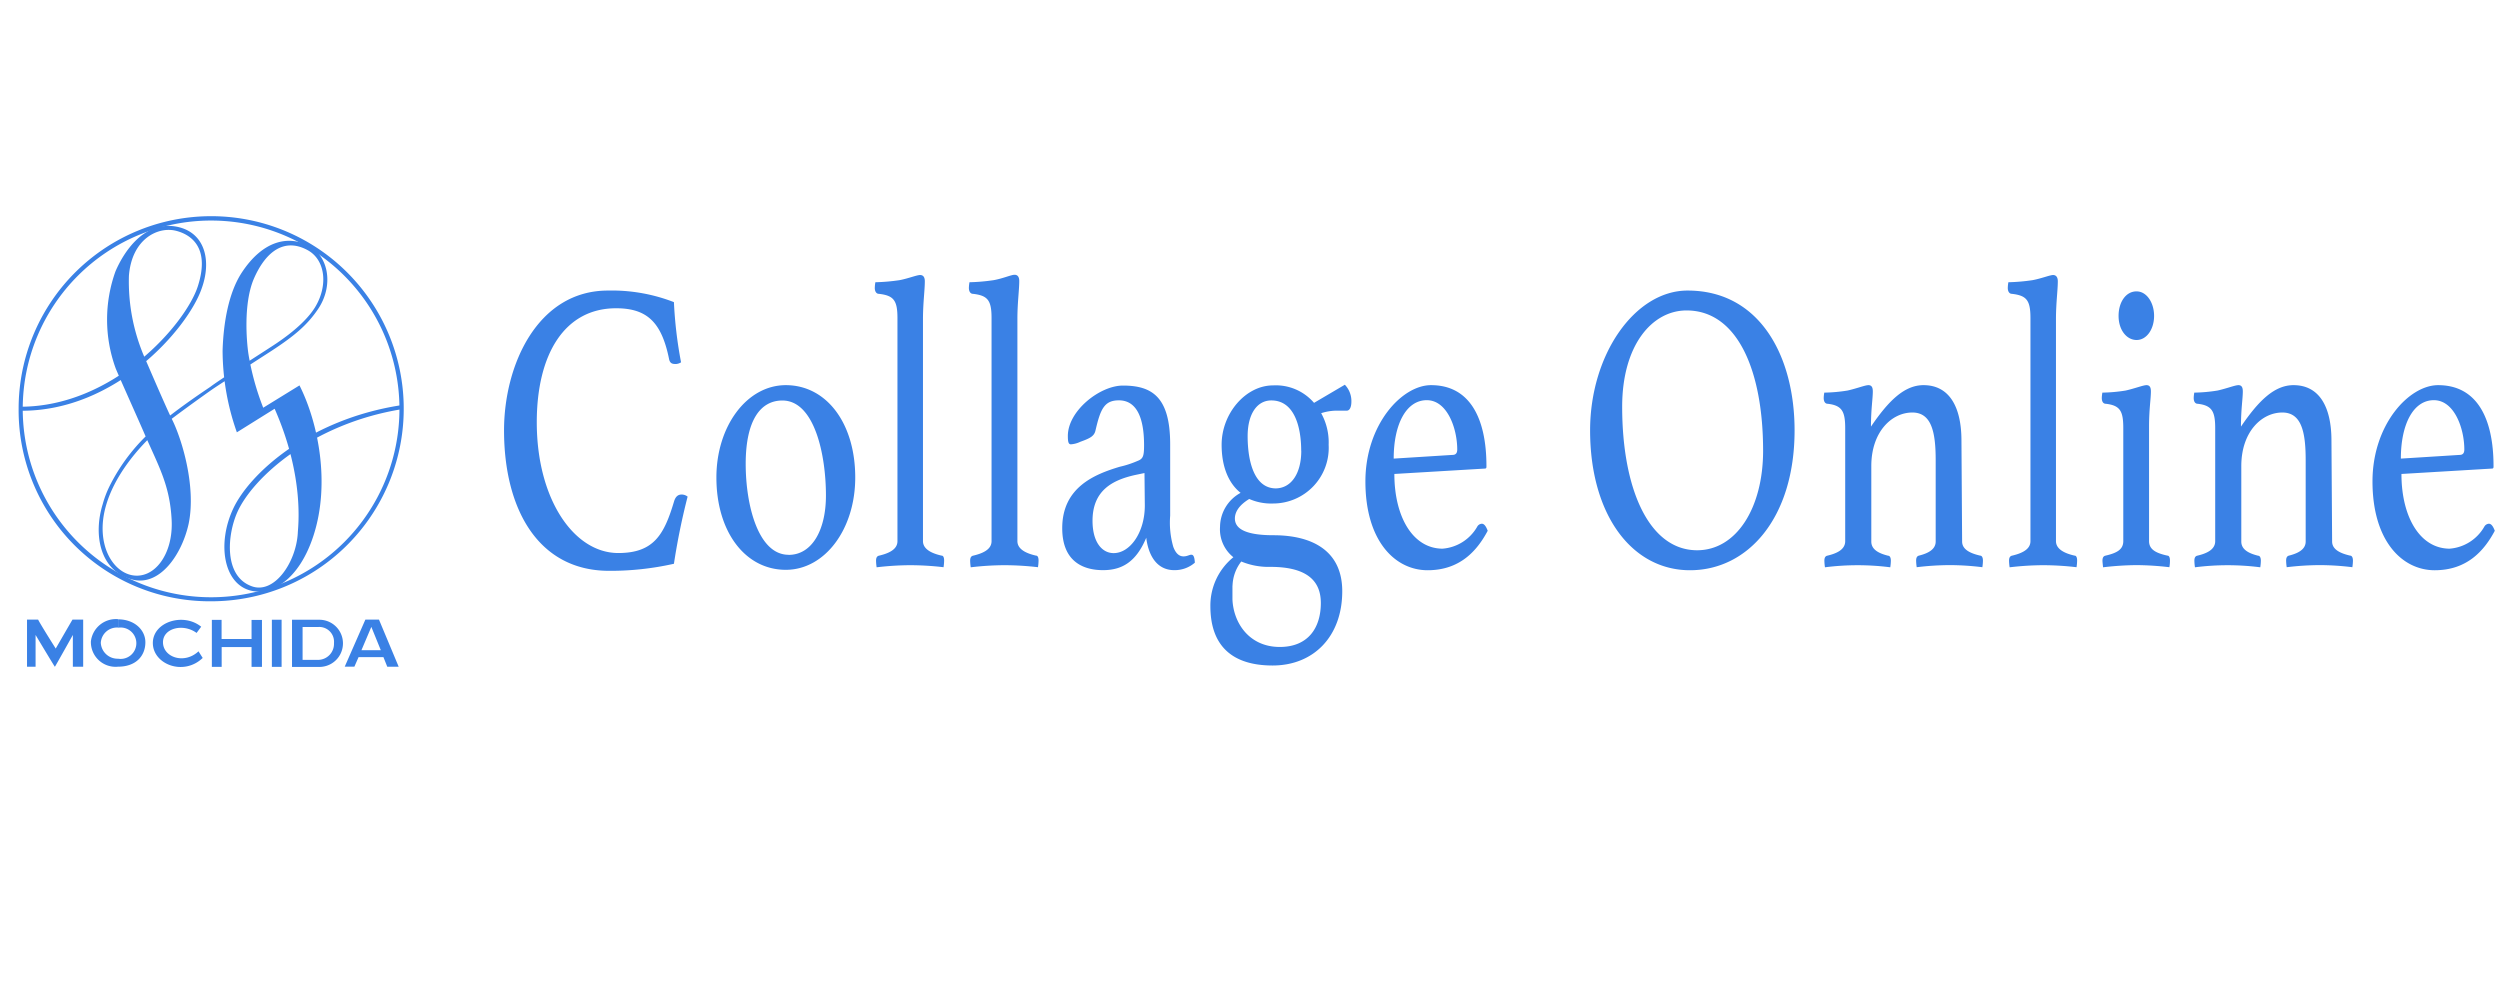 <svg xmlns="http://www.w3.org/2000/svg" viewBox="-2.219 -17.474 297.839 103.149" width="2500" height="1005"><defs><style>.a{fill:#3a81e5}</style></defs><path class="a" d="M57.83 25.51c0-7.81 4-16.66 12.38-16.66a20.41 20.41 0 0 1 7.86 1.38 50.25 50.25 0 0 0 .85 7.17 1.26 1.26 0 0 1-.59.2c-.37 0-.74 0-.85-.64-.89-4.35-2.63-6-6.3-6-6.12 0-9.45 5.44-9.45 13.59 0 9.14 4.41 15.57 9.71 15.57 4.3 0 5.49-2.27 6.67-6.23.19-.54.48-.74.89-.74a1.16 1.16 0 0 1 .7.25 81.14 81.14 0 0 0-1.63 8 34.49 34.49 0 0 1-7.86.84c-8.34-.08-12.38-7.39-12.38-16.73zm33.57-5.39c4.82 0 8.27 4.5 8.27 11 0 6.18-3.63 11-8.27 11-4.82 0-8.27-4.5-8.27-11 0-6.12 3.63-11 8.27-11zm.33 20.22c2.82 0 4.45-3 4.45-7.07 0-4.89-1.37-11.32-5.19-11.32-2.59 0-4.37 2.32-4.37 7.56 0 4.89 1.48 10.82 5.11 10.82zm14.49 1.23a35.19 35.19 0 0 0-4 .25 5.66 5.66 0 0 1-.07-.79c0-.4.15-.54.33-.59 1.07-.25 2.22-.69 2.22-1.73v-26.6c0-2.13-.48-2.67-2.22-2.87-.3 0-.48-.3-.48-.69a4.34 4.34 0 0 1 .07-.69 22.86 22.86 0 0 0 2.89-.25C106 7.41 107 7 107.4 7s.56.3.56.74c0 1.09-.22 2.57-.22 4.55V38.7c0 1 1.11 1.48 2.22 1.73.19 0 .3.2.3.59a5.66 5.66 0 0 1-.07.79 34.93 34.93 0 0 0-3.97-.24zm11.21 0a35.19 35.19 0 0 0-4 .25 5.66 5.66 0 0 1-.07-.79c0-.4.15-.54.33-.59 1.07-.25 2.22-.69 2.22-1.73v-26.6c0-2.13-.48-2.67-2.22-2.87-.3 0-.48-.3-.48-.69a4.34 4.34 0 0 1 .07-.69 22.86 22.86 0 0 0 2.89-.25c1.11-.2 2.08-.64 2.48-.64s.56.3.56.74c0 1.09-.22 2.57-.22 4.55V38.7c0 1 1.11 1.48 2.22 1.73.19 0 .3.2.3.59a5.66 5.66 0 0 1-.07.79 34.93 34.93 0 0 0-4.01-.24zm22.7-.3a3.66 3.66 0 0 1-2.45.89c-2.19 0-3.11-1.93-3.34-3.86-1.22 2.92-2.93 3.86-5.15 3.86-1.93 0-4.86-.69-4.86-5 0-4.89 3.89-6.43 6.86-7.32a11.7 11.7 0 0 0 2.11-.69c.67-.25.78-.59.78-1.88 0-3.06-.78-5.34-3-5.34-1.71 0-2.19 1-2.78 3.56-.15.69-.59.94-1.82 1.38a3.11 3.11 0 0 1-1.11.3c-.3 0-.37-.3-.37-1 0-3 3.82-6 6.56-6 3.45 0 5.63 1.33 5.63 7v8.5a10.46 10.46 0 0 0 .37 3.71c.33.89.78 1.14 1.22 1.14s.7-.2.93-.2.38.21.42.95zm-6-10.68l-1.19.25c-2.56.59-5 1.78-5 5.44 0 2.52 1.11 3.85 2.52 3.85 1.93 0 3.71-2.42 3.71-5.68zm9 6.41a4.66 4.66 0 0 1 2.45-4.05c-1.37-1.09-2.26-3-2.26-5.73 0-3.76 2.89-7.07 6.12-7.07a6 6 0 0 1 4.89 2.08l3.67-2.16a2.81 2.81 0 0 1 .78 2c0 .64-.19 1.09-.56 1.09h-1.33a6.12 6.12 0 0 0-1.71.3 7.17 7.17 0 0 1 .89 3.76 6.63 6.63 0 0 1-6.64 7 6.45 6.45 0 0 1-2.82-.54c-1.3.79-1.71 1.63-1.71 2.32 0 1 .82 2 4.6 2 4.45 0 8.19 1.73 8.19 6.67 0 5.39-3.41 8.85-8.3 8.85-4.63 0-7.41-2.18-7.41-7.07a7.42 7.42 0 0 1 2.74-5.83 4.25 4.25 0 0 1-1.59-3.62zm1.48 7v1.63c.11 2.82 2 5.68 5.64 5.68 3.37 0 4.89-2.27 4.89-5.24 0-2.47-1.45-4.3-6-4.3a8.48 8.48 0 0 1-3.48-.64 4.92 4.92 0 0 0-1.04 2.87zm8.19-16.06c0-2.87-.82-6-3.56-6-1.71 0-2.82 1.63-2.82 4.25 0 3 .78 6.23 3.37 6.23 1.83-.04 3.02-1.77 3.02-4.49zm21.52 8.69c.3 0 .52.35.7.84-1.26 2.37-3.3 4.7-7.16 4.7s-7.41-3.46-7.41-10.58c0-6.77 4.34-11.47 7.82-11.47 4.6 0 6.6 3.91 6.6 9.64 0 .2 0 .3-.22.3l-10.75.64c0 5.14 2.22 8.9 5.75 8.9a5.22 5.22 0 0 0 4.11-2.6.67.67 0 0 1 .56-.37zm-10.49-7.76l7-.44c.37 0 .56-.2.56-.64 0-2.52-1.19-5.88-3.63-5.88s-3.94 2.85-3.94 6.96zm35-20.02c8.64 0 12.75 7.86 12.75 16.66 0 10.38-5.52 16.66-12.46 16.66s-11.9-6.62-11.9-16.66c0-9.05 5.34-16.66 11.61-16.66zm9 19.08c0-9.44-3-16.71-9.12-16.71-4.08 0-7.67 4.1-7.67 11.47 0 9.79 3.19 17.1 8.93 17.1 4.68 0 7.86-5.04 7.86-11.86zm23.71 10.82c0 1 1.08 1.43 2.15 1.68.19 0 .33.2.33.59a5.66 5.66 0 0 1-.07.79 32.12 32.12 0 0 0-3.89-.25 33.75 33.75 0 0 0-3.93.25 5.66 5.66 0 0 1-.07-.79c0-.4.15-.54.33-.59 1-.25 2-.69 2-1.68v-9.69c0-3.31-.48-5.68-2.78-5.68-2.48 0-4.89 2.32-4.89 6.38v9c0 1 1 1.43 2 1.68.19 0 .33.2.33.59a5.67 5.67 0 0 1-.07.79 30.73 30.73 0 0 0-7.78 0 5.66 5.66 0 0 1-.07-.79c0-.4.15-.54.33-.59 1.07-.25 2.15-.69 2.15-1.73V25.26c0-2-.37-2.72-2.08-2.92-.3 0-.48-.25-.48-.69a3.75 3.75 0 0 1 .07-.64 18.77 18.77 0 0 0 2.78-.25c1.11-.25 2.08-.64 2.48-.64s.52.3.52.74c0 .89-.22 2.13-.22 4.2 2.11-3.11 4-4.94 6.26-4.94 3 0 4.52 2.47 4.52 6.62zm9.66 2.82a35.19 35.19 0 0 0-4 .25 5.66 5.66 0 0 1-.07-.79c0-.4.15-.54.33-.59 1.07-.25 2.22-.69 2.22-1.73v-26.6c0-2.13-.48-2.67-2.22-2.87-.3 0-.48-.3-.48-.69a4.34 4.34 0 0 1 .07-.69 22.86 22.86 0 0 0 2.89-.25C241 7.41 242 7 242.38 7s.56.3.56.74c0 1.09-.22 2.57-.22 4.55V38.7c0 1 1.11 1.48 2.22 1.73.19 0 .3.2.3.59a5.66 5.66 0 0 1-.07.79 34.93 34.93 0 0 0-3.97-.24zm7.13.25c0-.05-.07-.59-.07-.79 0-.4.15-.54.33-.59 1.3-.3 2.15-.69 2.15-1.73V25.26c0-2-.33-2.72-2.08-2.92-.3 0-.48-.25-.48-.69a3.75 3.75 0 0 1 .07-.64 18.77 18.77 0 0 0 2.78-.25c1.11-.25 2.08-.64 2.48-.64s.52.3.52.74c0 .89-.22 2.13-.22 4.2V38.7c0 1 .82 1.43 2.19 1.73.19 0 .3.2.3.59a4.06 4.06 0 0 1-.07.79 35.37 35.37 0 0 0-3.93-.25 36.32 36.32 0 0 0-3.97.26zm4-32.87c1.19 0 2.08 1.33 2.08 2.92s-.89 2.87-2.08 2.87-2.15-1.19-2.15-2.87.9-2.92 2.12-2.92zm23.29 29.8c0 1 1.08 1.43 2.15 1.68.19 0 .33.2.33.59a5.66 5.66 0 0 1-.07.79 32.12 32.12 0 0 0-3.89-.25 33.75 33.75 0 0 0-3.93.25 5.66 5.66 0 0 1-.07-.79c0-.4.15-.54.33-.59 1-.25 2-.69 2-1.68v-9.69c0-3.31-.48-5.68-2.78-5.68-2.48 0-4.89 2.32-4.89 6.38v9c0 1 1 1.43 2 1.68.19 0 .33.2.33.59a5.67 5.67 0 0 1-.07.79 30.73 30.73 0 0 0-7.78 0 5.66 5.66 0 0 1-.07-.79c0-.4.15-.54.33-.59 1.07-.25 2.15-.69 2.15-1.73V25.26c0-2-.37-2.72-2.08-2.92-.3 0-.48-.25-.48-.69a3.75 3.75 0 0 1 .07-.64 18.77 18.77 0 0 0 2.78-.25c1.11-.25 2.08-.64 2.48-.64s.52.3.52.74c0 .89-.22 2.13-.22 4.2 2.11-3.11 4-4.94 6.26-4.94 3 0 4.52 2.47 4.52 6.62zm18.68-2.12c.3 0 .52.35.7.84-1.26 2.37-3.3 4.7-7.16 4.7s-7.41-3.46-7.41-10.58c0-6.77 4.34-11.47 7.82-11.47 4.6 0 6.6 3.91 6.6 9.64 0 .2 0 .3-.22.3l-10.75.64c0 5.14 2.22 8.9 5.75 8.9a5.22 5.22 0 0 0 4.11-2.6.67.67 0 0 1 .56-.37zm-10.49-7.76l7-.44c.37 0 .56-.2.56-.64 0-2.52-1.19-5.88-3.63-5.88s-3.93 2.85-3.93 6.96zM4.32 53.67c0 .06-2.3-3.79-2.3-3.79v3.79H1v-5.62h1.32c.37.72 2.1 3.45 2.1 3.45s2-3.47 2-3.45h1.27v5.62H6.46v-3.79s-2.14 3.83-2.14 3.79zm7.53-.01c2.13 0 3.25-1.29 3.25-2.91 0-1.46-1.29-2.73-3.25-2.73v1a1.87 1.87 0 1 1 0 3.69 2 2 0 0 1-2.06-1.9A1.93 1.93 0 0 1 11.84 49v-1a3 3 0 0 0-3.23 2.65 2.94 2.94 0 0 0 3.24 3.01zm10.08-1.04c-2.3 2.2-5.94.74-5.94-1.78s3.64-3.66 5.76-1.94l-.55.74c-1.61-1.19-4.08-.56-4 1.19s2.57 2.56 4.23 1zm4.3-1.3h1.52v2.36h1.24v-5.59h-1.24v2.27h-3.57v-2.28h-1.16v5.6h1.17v-2.36h2.04zm3.94-3.25h1.16v5.61h-1.16zm2.45 5.62h1.21v-4.76h1.9a1.76 1.76 0 0 1 1.84 1.92 1.91 1.91 0 0 1-1.9 2h-1.84v.84h2.06a2.81 2.81 0 1 0-.12-5.62h-3.2v5.62m9.47-5.64h.89l2.35 5.62h-1.36l-.46-1.15h-1.43v-.82h1.12l-1.13-2.78-1.18 2.78h1.19v.82H40.5l-.5 1.14h-1.15l2.46-5.61h.73zM.21 22.69c11.11 0 19.69-9.85 21.14-14.35s-.69-6.11-2.56-6.6c-2.15-.57-5.31.93-5.65 5.36a22.76 22.76 0 0 0 1.77 9.5c.2.44 2.57 6 3.35 7.57 1.17 2.31 2.91 8 2 12.44-.79 3.64-3.41 7.49-6.68 6.68-3.92-1-4.7-5.35-3.56-9a12 12 0 0 1 .79-2.09 22.26 22.26 0 0 1 5.86-7.35c2.42-2.05 5.83-4.29 6.2-4.55 1-.77 5.72-3.77 6.91-4.55.64-.42 4.05-2.5 5.53-4.9 1.6-2.62 1.23-5.71-.93-6.84-2.66-1.42-4.91.07-6.38 3.49-1.25 3-.82 7.57-.63 8.85a31.26 31.26 0 0 0 1.77 6.46l4.32-2.66c2.21 4.37 3.7 11.63 1.67 17.89-1.72 5.31-5 7.14-7.42 6.57-3.3-.77-4.1-5.62-2.14-9.79s9-10.62 20-12.31V23C35 24.73 27.94 31.1 26.07 35.22c-1.21 2.68-1.67 7.62 1.68 8.85 2.65 1 5.3-2.75 5.51-6.34 0-.57.88-6.54-2.76-14.8L26 25.74A29.4 29.4 0 0 1 24.3 16c.1-3.28.7-6.83 2.26-9.25 2.57-3.93 5.61-4.47 8-3.24s3 4.8 1.09 7.58c-1.26 1.86-2.76 3.14-5.53 4.95-.42.27-6.2 4-7 4.55s-5.07 3.6-6.23 4.61c-2.75 2.41-5.55 5.8-6.54 9.48-1.14 4.29.74 7.57 3.1 8.07 2.68.56 5-2.46 4.78-6.59S16.71 29.84 15 25.93c-.67-1.57-3.27-7.34-3.46-7.87a17 17 0 0 1 0-11.5c.93-2.17 3.34-6.1 7.33-5.31 3.3.66 4.18 4 2.91 7.43C20.13 13.35 11.61 23.27.21 23.17z"/><path class="a" d="M.49 22.93A22.44 22.44 0 1 0 22.93.51 22.44 22.44 0 0 0 .49 22.93H0a22.94 22.94 0 1 1 22.93 22.94A22.77 22.77 0 0 1 0 22.93z"/></svg>
